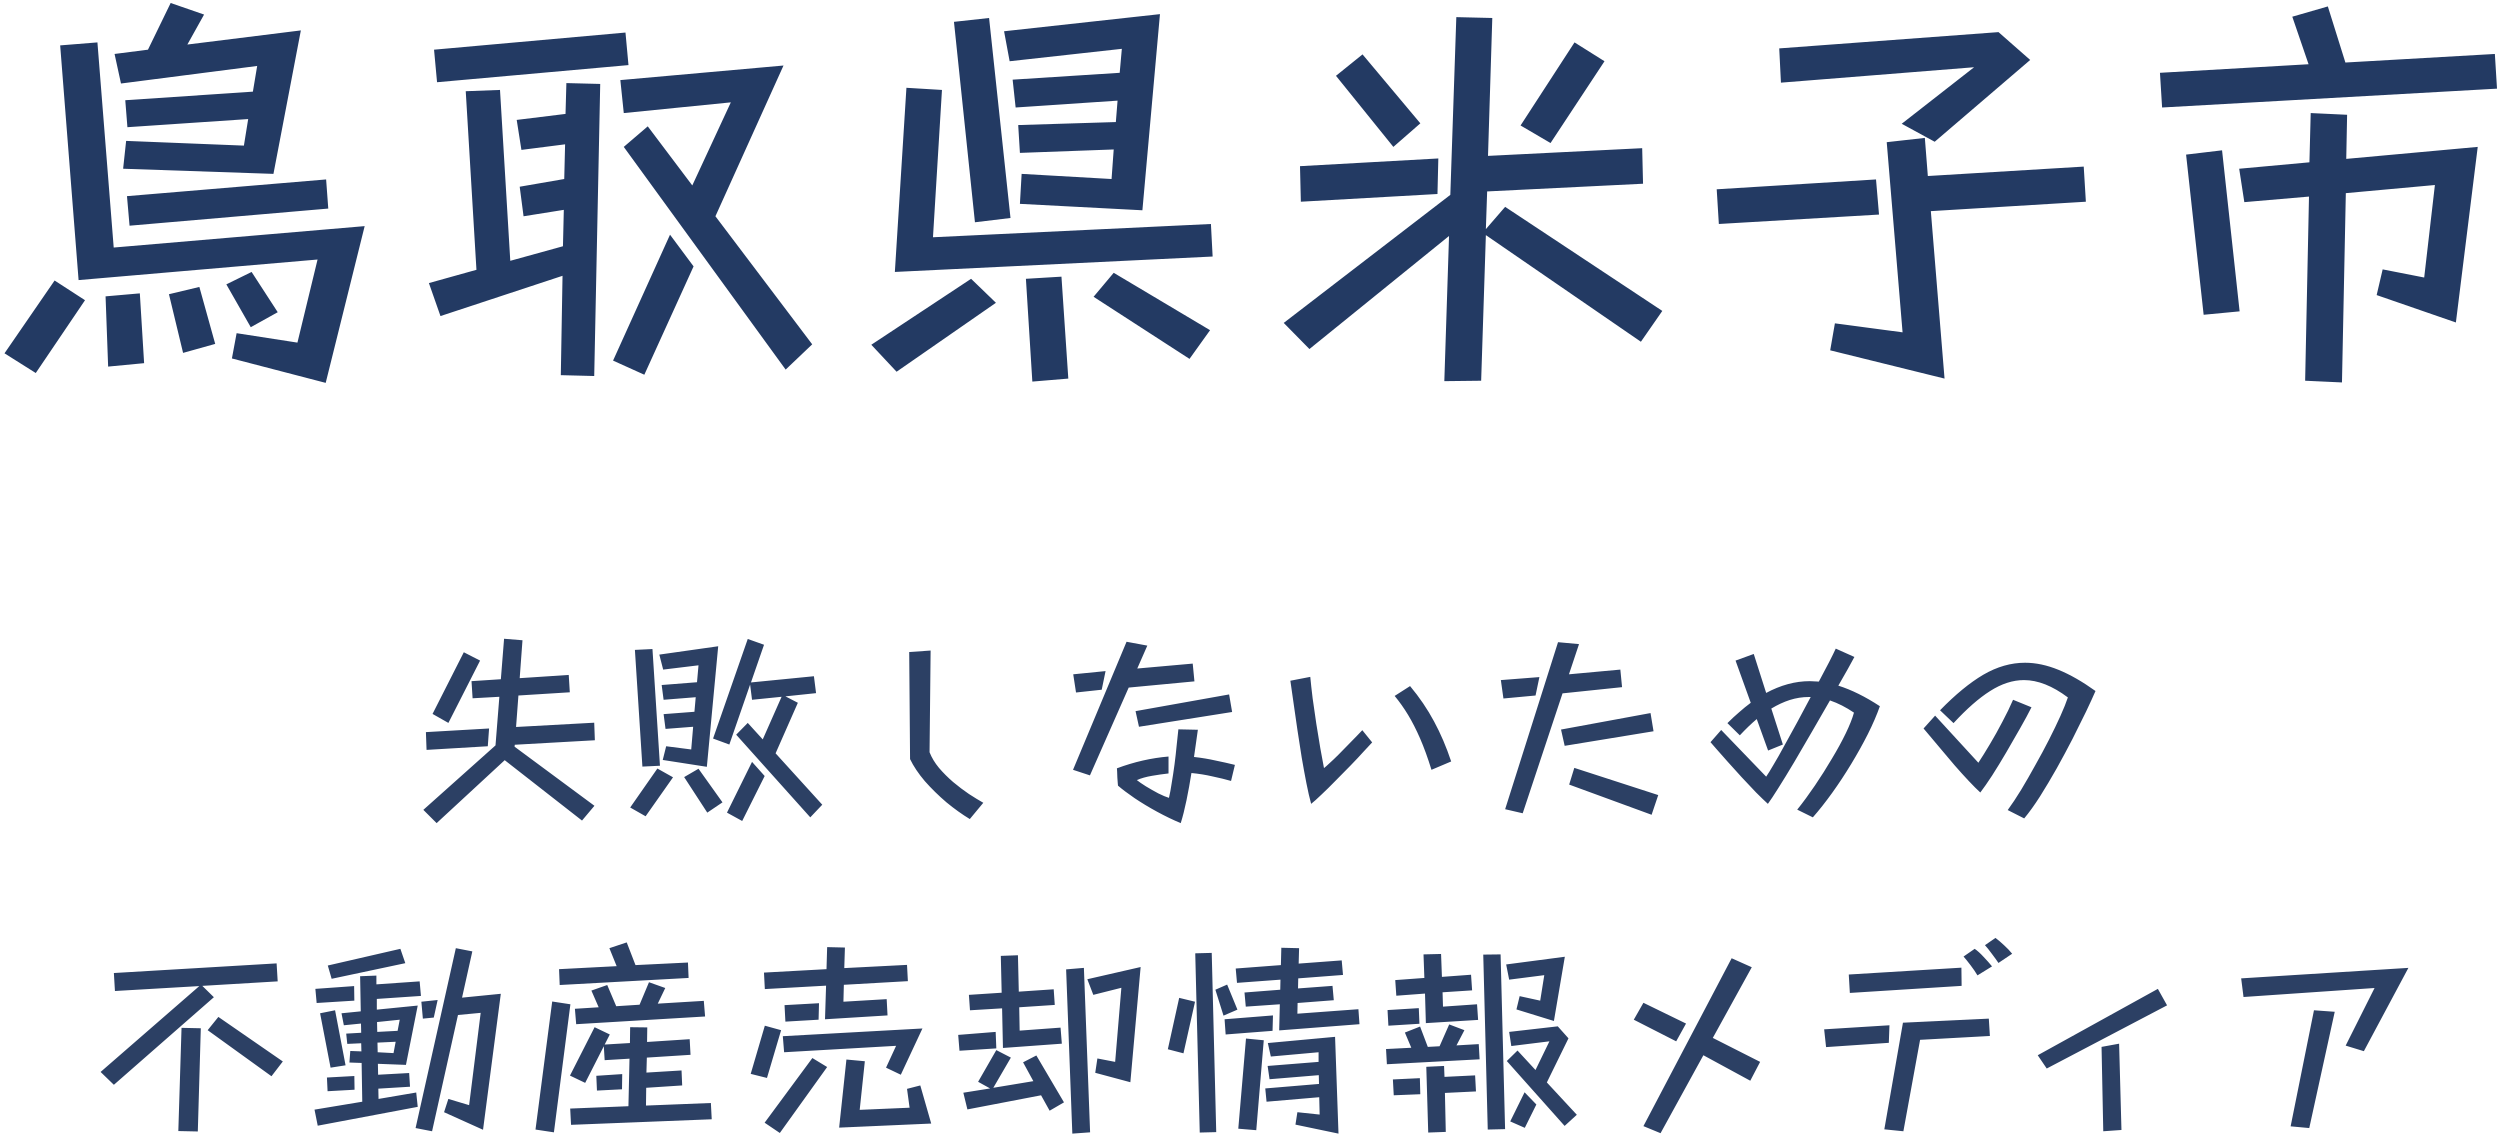 <svg width="467" height="212" viewBox="0 0 467 212" fill="none" xmlns="http://www.w3.org/2000/svg">
<path d="M81.56 153.76L79.08 151.28L92.56 139.24L93.28 130.16L88.28 130.44L88.08 127.24L93.56 126.88L94.16 119.32L97.6 119.6L97.08 126.68L106.24 126.08L106.44 129.32L96.84 129.92L96.4 135.8L111 135L111.12 138.28L96.16 139.12L96.12 139.48L111.04 150.52L108.72 153.28L94.28 142L81.56 153.76ZM86.64 121.84L89.68 123.4L83.76 135.04L80.8 133.36L86.64 121.84ZM79.56 136.76L91.36 136.08L91.12 139.4L79.68 140.08L79.56 136.76ZM139.68 135.04L142.48 138.12L146 130.16L140.48 130.72L140.12 127.88L136.24 139.08L133.2 137.96L139.68 119.36L142.72 120.44L140.28 127.48L152.04 126.32L152.44 129.48L146.72 130.08L149.04 131.28L144.88 140.72L153.6 150.32L151.36 152.68L137.52 137.24L139.68 135.04ZM124.44 139.4L129.12 140L129.48 135.76L124.32 136.16L123.96 133.4L129.72 132.96L129.96 130.24L123.96 130.72L123.6 127.96L130.2 127.44L130.48 124.28L123.88 125.08L123.16 122.28L134.16 120.72L132.04 143.24L123.8 141.96L124.44 139.4ZM118.6 121.4L121.88 121.24L123.28 143.04L120 143.2L118.6 121.4ZM140.48 142.32L142.84 144.96L138.64 153.36L135.8 151.8L140.48 142.32ZM122.8 143.56L125.72 145.2L120.6 152.48L117.72 150.84L122.8 143.56ZM127.8 145.16L130.48 143.6L134.96 149.88L132.12 151.8L127.8 145.16ZM181.16 153C179.747 152.147 178.293 151.107 176.8 149.88C175.333 148.627 173.987 147.307 172.76 145.92C171.56 144.507 170.64 143.133 170 141.8L169.84 121.8L173.84 121.52L173.64 140.52C174.04 141.533 174.627 142.507 175.4 143.44C176.2 144.373 177.08 145.253 178.04 146.08C179.027 146.907 180.013 147.653 181 148.32C181.987 148.96 182.88 149.507 183.68 149.96L181.16 153ZM203.6 144.84L200.44 143.8L210.44 119.88L214.32 120.6L212.44 124.88L222.8 123.96L223.12 127.28L210.84 128.44L203.6 144.84ZM200.48 125.96L206.52 125.36L205.8 128.84L201 129.36L200.48 125.96ZM212.12 132.84L229.6 129.72L230.16 133L212.76 135.76L212.12 132.84ZM229.96 145.88C228.947 145.587 227.8 145.307 226.52 145.04C225.267 144.747 223.947 144.533 222.56 144.4C222.293 146.107 221.987 147.8 221.64 149.48C221.293 151.16 220.933 152.587 220.56 153.76C219.147 153.173 217.68 152.467 216.16 151.64C214.64 150.813 213.227 149.96 211.92 149.08C210.64 148.2 209.613 147.427 208.84 146.76C208.84 146.76 208.827 146.613 208.8 146.32C208.773 146 208.747 145.64 208.72 145.24C208.72 144.813 208.707 144.44 208.68 144.12C208.653 143.773 208.64 143.573 208.64 143.52C211.867 142.32 215.08 141.587 218.28 141.32V144.48C217.32 144.587 216.293 144.733 215.2 144.92C214.107 145.107 213.16 145.373 212.36 145.72C212.76 146.04 213.32 146.427 214.04 146.88C214.787 147.333 215.56 147.773 216.36 148.2C217.16 148.6 217.827 148.88 218.36 149.04C218.547 148.267 218.72 147.333 218.88 146.24C219.067 145.147 219.24 144 219.4 142.8C219.56 141.573 219.693 140.387 219.8 139.24C219.933 138.093 220.04 137.093 220.12 136.24L223.76 136.32C223.68 136.987 223.573 137.747 223.44 138.6C223.333 139.453 223.2 140.387 223.04 141.4C224.48 141.56 225.84 141.787 227.12 142.08C228.427 142.347 229.613 142.613 230.68 142.88L229.96 145.88ZM256.32 138.68C255.973 139.053 255.44 139.627 254.72 140.4C254.027 141.173 253.213 142.04 252.28 143C251.373 143.933 250.44 144.88 249.48 145.84C248.547 146.8 247.667 147.667 246.84 148.44C246.04 149.213 245.4 149.787 244.92 150.16C244.627 149.093 244.333 147.813 244.04 146.32C243.747 144.827 243.453 143.227 243.16 141.52C242.893 139.813 242.627 138.093 242.36 136.36C242.093 134.6 241.853 132.933 241.64 131.36C241.427 129.76 241.227 128.36 241.04 127.16L244.76 126.44C244.867 127.587 245.013 128.92 245.2 130.44C245.413 131.96 245.64 133.533 245.88 135.16C246.147 136.787 246.4 138.333 246.64 139.8C246.907 141.24 247.133 142.467 247.32 143.48C247.533 143.32 247.88 143.013 248.36 142.56C248.867 142.107 249.427 141.573 250.04 140.96C250.653 140.32 251.267 139.693 251.88 139.08C252.493 138.467 253.027 137.92 253.48 137.44C253.96 136.933 254.293 136.587 254.48 136.4L256.32 138.68ZM267.4 143.8C266.707 141.56 266 139.613 265.28 137.96C264.56 136.307 263.813 134.84 263.04 133.56C262.267 132.28 261.427 131.093 260.52 130L263.4 128.16C265.16 130.267 266.653 132.467 267.88 134.76C269.107 137.027 270.173 139.52 271.08 142.24L267.4 143.8ZM291.04 119.96L294.96 120.32L293.08 125.96L302.68 125.08L303 128.36L291.88 129.52L284.44 151.92L281.16 151.16L291.04 119.96ZM280.36 127.04L287.56 126.48L286.84 129.92L280.84 130.48L280.36 127.04ZM291.6 136.28L308.32 133.2L308.88 136.6L292.28 139.32L291.6 136.28ZM294.08 143.44L309.76 148.52L308.52 152.2L293.12 146.56L294.08 143.44ZM335.72 151.24C336.813 149.88 337.92 148.373 339.04 146.72C340.16 145.067 341.213 143.4 342.2 141.72C343.213 140.04 344.08 138.453 344.8 136.96C345.52 135.467 346.027 134.187 346.32 133.12C344.827 132.107 343.333 131.347 341.84 130.84C340.8 132.68 339.693 134.6 338.52 136.6C337.373 138.6 336.253 140.52 335.16 142.36C334.067 144.2 333.08 145.813 332.2 147.2C331.347 148.56 330.693 149.547 330.24 150.16C329.653 149.627 328.92 148.92 328.04 148.04C327.187 147.133 326.293 146.187 325.36 145.2C324.453 144.187 323.573 143.213 322.72 142.28C321.893 141.347 321.187 140.547 320.6 139.88C320.013 139.213 319.653 138.8 319.52 138.64L321.52 136.36L329.92 145.08C330.24 144.627 330.693 143.893 331.28 142.88C331.893 141.867 332.573 140.667 333.32 139.28C334.093 137.893 334.907 136.413 335.76 134.84C336.613 133.267 337.44 131.72 338.24 130.2H337.88C336.68 130.2 335.493 130.387 334.32 130.76C333.173 131.133 332.027 131.667 330.88 132.36L333.04 139.08L330.28 140.2L328.16 134.32C327.12 135.2 326.067 136.213 325 137.36L322.68 135.08C323.427 134.333 324.16 133.653 324.88 133.04C325.6 132.4 326.32 131.813 327.04 131.28L324.2 123.4L327.6 122.16L329.92 129.44C331.253 128.72 332.6 128.173 333.96 127.8C335.32 127.427 336.693 127.24 338.08 127.24C338.373 127.24 338.653 127.253 338.92 127.28C339.213 127.28 339.493 127.293 339.76 127.32C340.48 125.96 341.12 124.747 341.68 123.68C342.24 122.587 342.653 121.747 342.92 121.16L346.4 122.72C346.133 123.227 345.733 123.96 345.2 124.92C344.667 125.853 344.067 126.907 343.4 128.08C345.853 128.853 348.44 130.133 351.16 131.92C350.6 133.52 349.853 135.253 348.92 137.12C347.987 138.96 346.947 140.827 345.8 142.72C344.653 144.613 343.467 146.413 342.24 148.12C341.013 149.827 339.813 151.347 338.64 152.68L335.72 151.24ZM375.04 151.32C375.84 150.227 376.68 148.96 377.56 147.52C378.44 146.053 379.32 144.52 380.2 142.92C381.107 141.32 381.96 139.733 382.76 138.16C383.56 136.587 384.267 135.12 384.88 133.76C385.493 132.4 385.96 131.24 386.28 130.28C383.4 128.12 380.667 127.04 378.08 127.04C376 127.04 373.893 127.72 371.76 129.08C369.653 130.413 367.373 132.413 364.92 135.08L362.4 132.68C365.253 129.747 367.947 127.533 370.48 126.04C373.04 124.547 375.64 123.8 378.28 123.8C380.28 123.8 382.36 124.24 384.52 125.12C386.68 126 388.987 127.32 391.44 129.08C391.013 130.067 390.427 131.347 389.68 132.92C388.933 134.467 388.093 136.16 387.16 138C386.227 139.813 385.24 141.653 384.2 143.52C383.16 145.36 382.12 147.107 381.08 148.76C380.04 150.387 379.053 151.76 378.12 152.88L375.04 151.32ZM379.48 132.12C378.92 133.24 378.213 134.547 377.36 136.04C376.533 137.507 375.667 139.013 374.76 140.56C373.853 142.107 372.973 143.547 372.12 144.88C371.267 146.187 370.533 147.24 369.92 148.04C369.333 147.507 368.613 146.787 367.76 145.88C366.907 144.973 366.027 144 365.12 142.96C364.213 141.893 363.347 140.867 362.52 139.88C361.693 138.893 360.987 138.053 360.4 137.36C359.813 136.667 359.453 136.24 359.32 136.08L361.48 133.68L369.56 142.48C370.227 141.467 370.947 140.307 371.72 139C372.52 137.667 373.293 136.28 374.04 134.84C374.813 133.4 375.48 132.027 376.04 130.72L379.48 132.12ZM39.951 186.28L21.271 202.64L18.791 200.24L37.231 184.2L21.471 185.12L21.271 181.76L51.671 179.96L51.871 183.32L37.791 184.16L39.951 186.28ZM40.791 189.96L52.831 198.28L50.711 201.04L38.791 192.44L40.791 189.96ZM33.911 192L37.511 192.08L36.951 211.36L33.311 211.28L33.911 192ZM83.751 205.28L87.631 206.44L89.791 189.2L85.551 189.6L80.711 211.32L77.631 210.72L85.151 177.12L88.231 177.72L86.311 186.36L93.551 185.64L90.231 211.04L82.951 207.76L83.751 205.28ZM61.231 180.36L74.791 177.24L75.711 179.92L61.951 182.84L61.231 180.36ZM58.751 207.28L67.671 205.8L67.551 198.56L65.271 198.48L65.431 196.32L67.511 196.4L67.471 194.88L64.871 195L64.671 193.08L67.471 192.92L67.431 191.2L64.231 191.52L63.791 189.28L67.391 188.92L67.271 182.36L70.311 182.24V183.88L78.391 183.32L78.631 186.04L70.391 186.6V188.6L78.031 187.84L75.831 198.92L70.591 198.72L70.631 200.76L76.431 200.44L76.591 203L70.671 203.36L70.711 205.28L77.751 204.08L78.031 206.76L59.351 210.28L58.751 207.28ZM58.911 184.72L66.151 184.2L66.191 186.92L59.151 187.36L58.911 184.72ZM78.711 187.12L81.751 186.8L81.031 190.08L78.991 190.28L78.711 187.12ZM59.791 189.28L62.591 188.72L64.551 199L61.751 199.44L59.791 189.28ZM70.431 190.92L70.471 192.76L74.271 192.56L74.671 190.48L70.431 190.92ZM70.511 194.76L70.551 196.56L73.511 196.72L73.911 194.6L70.511 194.76ZM61.071 201.28L66.191 201L66.231 203.56L61.191 203.84L61.071 201.28ZM104.431 181.04L115.191 180.48L113.831 177.12L117.071 176.04L118.711 180.28L128.511 179.8L128.631 182.68L104.551 184L104.431 181.04ZM107.391 188.44L111.831 188.16L110.471 185.04L113.431 184L115.111 187.96L119.471 187.68L121.231 183.48L124.271 184.56L122.871 187.48L131.471 186.96L131.711 189.88L107.631 191.32L107.391 188.44ZM103.151 187.08L106.551 187.6L103.471 211.52L100.031 211L103.151 187.08ZM106.511 207.08L117.391 206.64L117.591 197.76L112.951 198.04L112.791 195.44L109.311 202.28L106.471 200.92L111.071 191.88L113.911 193.24L112.951 195.12L117.671 194.84L117.711 191.88L120.911 191.92L120.871 194.64L128.831 194.12L128.991 197.04L120.831 197.56L120.751 200.36L127.311 199.96L127.431 202.76L120.711 203.2L120.671 206.52L132.791 206.04L132.951 209.08L106.671 210.12L106.511 207.08ZM111.391 200.96L116.231 200.64L116.191 203.48L111.511 203.72L111.391 200.96ZM154.311 184.12L142.871 184.76L142.711 181.68L154.391 181.04L154.511 176.92L157.831 177L157.711 180.84L169.431 180.24L169.591 183.28L157.631 183.96L157.551 187.12L165.631 186.64L165.791 189.68L154.111 190.4L154.311 184.12ZM146.551 187.76L152.991 187.4L152.911 190.48L146.711 190.84L146.551 187.76ZM142.871 191.6L145.911 192.44L143.271 201.36L140.231 200.6L142.871 191.6ZM167.391 195.36L146.471 196.56L146.231 193.56L172.311 192.12L168.271 200.76L165.511 199.44L167.391 195.36ZM151.751 197.64L154.511 199.32L145.671 211.64L142.831 209.72L151.751 197.64ZM158.111 197.92L161.551 198.24L160.591 207.32L169.911 206.92L169.431 203.4L171.911 202.76L173.951 209.88L156.751 210.64L158.111 197.92ZM187.191 188.36L181.191 188.72L180.991 185.84L187.111 185.44L186.951 178.56L190.151 178.44L190.311 185.24L196.831 184.8L197.031 187.72L190.391 188.16L190.471 192.52L198.111 191.96L198.351 194.96L187.351 195.76L187.191 188.36ZM204.991 197.72L208.311 198.36L209.471 184.52L204.231 185.84L203.111 182.92L213.071 180.64L211.151 202.16L204.591 200.4L204.991 197.72ZM199.151 181.08L202.471 180.8L203.631 211.52L200.311 211.76L199.151 181.08ZM178.991 193.32L185.991 192.76L186.111 195.84L179.231 196.28L178.991 193.32ZM194.471 204.6L180.711 207.24L179.951 204.12L184.951 203.32L182.711 202.08L186.111 196.16L188.831 197.56L185.551 203.2L193.031 201.96L191.111 198.44L193.591 197.16L198.751 205.92L196.071 207.48L194.471 204.6ZM239.071 187.6L232.711 188.04L232.471 185.4L239.151 184.88L239.191 183L231.071 183.6L230.831 180.92L239.271 180.28L239.351 177.04L242.671 177.12L242.591 180L250.631 179.4L250.871 182.12L242.511 182.76L242.471 184.64L248.911 184.16L249.151 186.84L242.391 187.36L242.351 189.36L253.751 188.52L253.951 191.32L238.951 192.48L239.071 187.6ZM223.271 178.08L226.351 178L227.191 211.48L224.111 211.56L223.271 178.08ZM227.031 184.88L229.231 183.92L231.151 188.6L228.551 189.72L227.031 184.88ZM220.271 186.4L223.231 187.12L221.071 196.76L218.151 196L220.271 186.4ZM228.751 190.4L237.791 189.68L237.711 192.56L228.951 193.24L228.751 190.4ZM242.351 207.76L246.511 208.2L246.431 204.96L236.591 205.8L236.351 203.32L246.391 202.48L246.351 200.84L237.151 201.6L236.791 199.12L246.311 198.36V196.56L237.391 197.36L236.831 194.84L249.391 193.68L250.031 211.76L241.991 210.08L242.351 207.76ZM232.751 194L236.071 194.32L234.671 211.12L231.311 210.84L232.751 194ZM266.191 185.6L260.831 186L260.631 183.08L266.071 182.68L265.911 178.28L269.191 178.2L269.351 182.48L274.791 182.08L274.991 185L269.471 185.36L269.551 188.04L275.911 187.6L276.111 190.52L266.351 191.12L266.191 185.6ZM277.071 178.32L280.311 178.28L281.151 210.92L277.911 211L277.071 178.32ZM283.871 186.08L287.711 186.92L288.471 182.16L281.911 183L281.351 180.16L292.311 178.72L290.271 190.72L283.271 188.56L283.871 186.08ZM259.191 188.68L265.031 188.32L265.151 191.24L259.351 191.6L259.191 188.68ZM258.911 195.96L263.631 195.72L262.431 192.88L265.271 191.76L266.711 195.56L268.911 195.44L270.711 191.36L273.551 192.44L272.071 195.28L276.231 195.04L276.391 197.88L259.071 198.8L258.911 195.96ZM281.471 198.2L283.471 196.24L286.831 199.88L289.431 194.52L282.311 195.4L281.911 192.76L290.991 191.72L292.991 193.96L288.951 202.2L294.551 208.24L292.271 210.32L281.471 198.2ZM266.431 199.28L269.751 199.12L269.831 201.16L275.551 200.88L275.711 203.88L269.911 204.16L270.071 211.44L266.791 211.56L266.431 199.28ZM260.191 201.64L265.231 201.4L265.311 204.4L260.351 204.6L260.191 201.64ZM284.791 204.04L286.991 206.32L284.831 210.68L282.111 209.48L284.791 204.04ZM310.191 211.68L306.991 210.36L323.471 179L327.231 180.68L319.951 193.88L328.791 198.36L326.951 201.88L318.191 197.12L310.191 211.68ZM306.991 187.32L314.951 191.2L313.111 194.52L305.191 190.48L306.991 187.32ZM373.311 179.88C372.991 179.4 372.578 178.827 372.071 178.16C371.565 177.467 371.138 176.933 370.791 176.56L372.751 175.2C373.285 175.6 373.831 176.067 374.391 176.6C374.951 177.107 375.445 177.627 375.871 178.16L373.311 179.88ZM369.391 182.2C369.045 181.613 368.618 180.987 368.111 180.32C367.605 179.653 367.165 179.107 366.791 178.68L368.871 177.24C369.378 177.587 369.925 178.08 370.511 178.72C371.125 179.36 371.658 179.96 372.111 180.52L369.391 182.2ZM345.351 182.04L366.391 180.76L366.431 184.16L345.551 185.48L345.351 182.04ZM355.471 191.04L371.511 190.28L371.711 193.52L358.671 194.24L355.551 211.32L351.991 210.96L355.471 191.04ZM340.751 192.28L352.951 191.52L352.831 194.8L341.111 195.6L340.751 192.28ZM380.649 197.12L403.089 184.72L404.809 187.8L382.329 199.6L380.649 197.12ZM392.569 195.56L395.849 194.96L396.289 211.08L392.889 211.32L392.569 195.56ZM443.569 184.56L419.089 186.24L418.649 182.76L449.889 180.8L441.569 196.36L438.169 195.32L443.569 184.56ZM432.249 188.72L436.129 189L431.369 210.72L427.889 210.4L432.249 188.72Z" fill="#2C4064"/>
<path d="M23.56 26.32L45.56 27.2L46.36 22.24L23.8 23.76L23.4 18.72L47.24 17.12L48.04 12.32L22.6 15.6L21.4 10.08L27.64 9.28L31.88 0.56L38.12 2.72L35 8.32L56.2 5.68L51.08 32.48L23 31.52L23.56 26.32ZM44.2 62.24L55.56 64L59.32 48.48L14.68 52.32L11.24 8.48L18.2 7.92L21.24 46.24L68.12 42.24L60.84 71.52L43.32 66.96L44.2 62.24ZM23.72 36.64L60.92 33.52L61.32 38.96L24.2 42.16L23.72 36.64ZM42.28 53.12L47 50.8L51.88 58.32L46.84 61.12L42.28 53.12ZM10.2 52.4L15.88 56.08L6.68 69.68L0.84 66L10.2 52.4ZM31.56 54.96L37.24 53.6L40.2 64.24L34.2 65.92L31.56 54.96ZM19.72 55.36L26.12 54.8L26.92 67.84L20.2 68.48L19.72 55.36ZM81.08 9.28L116.84 6.08L117.4 12.16L81.64 15.36L81.08 9.28ZM116.52 27.44L121 23.6L129.32 34.64L136.52 19.12L116.52 21.12L115.88 14.96L146.36 12.24L133.64 40.4L151.72 64.32L146.76 69.04L116.52 27.44ZM105.08 51.52L82.28 59.04L80.12 52.88L89 50.4L87 17.04L93.4 16.8L95.32 48.72L105.16 46L105.32 39.2L97.8 40.4L97.08 34.88L105.4 33.44L105.56 26.96L97.4 28L96.52 22.4L105.64 21.28L105.8 15.52L112.12 15.68L111 70.24L104.76 70.08L105.08 51.52ZM125.16 43.84L129.56 49.76L120.36 70L114.52 67.36L125.16 43.84ZM190.84 32.48L207.64 33.44L208.04 27.92L190.52 28.56L190.2 23.36L208.44 22.8L208.76 18.8L189.72 20.08L189.16 14.88L209.16 13.6L209.56 9.12L188.6 11.44L187.56 5.84L216.68 2.64L213.4 39.28L190.52 38.08L190.84 32.48ZM178.2 4.08L184.76 3.36L188.76 40.72L182.12 41.52L178.2 4.08ZM169.32 16.4L175.96 16.8L174.28 44.32L226.2 41.84L226.52 47.92L167.16 50.8L169.32 16.4ZM208.04 50.96L226.04 61.68L222.2 67.04L204.28 55.44L208.04 50.96ZM191.64 52.08L198.28 51.68L199.56 70.72L192.84 71.28L191.64 52.08ZM162.76 64.4L181.4 52.08L186.04 56.56L167.48 69.44L162.76 64.4ZM276.68 71.12L269.8 71.2L270.68 44.08L244.6 65.2L239.8 60.32L270.92 36.4L272.04 3.2L278.76 3.36L277.96 29.12L306.76 27.68L306.92 34.32L277.8 35.76L277.56 42.8L281.16 38.64L310.52 58.08L306.52 63.84L277.56 43.92L276.68 71.12ZM294.12 7.92L299.72 11.44L289.64 26.72L284.04 23.44L294.12 7.92ZM249.56 14.16L254.52 10.16L265.32 23.04L260.28 27.44L249.56 14.16ZM242.84 31.04L268.68 29.6L268.52 36.24L243 37.68L242.84 31.04ZM355.24 23.12L368.76 12.56L332.68 15.44L332.36 9.04L373.32 6L379.24 11.2L361.4 26.48L355.24 23.12ZM342.76 60.4L355.4 62.08L352.44 26.56L359.56 25.76L360.12 32.88L389.24 31.12L389.64 37.68L360.68 39.44L363.24 70.72L341.88 65.44L342.76 60.4ZM320.68 35.36L350.44 33.52L351 40.08L321.08 41.84L320.68 35.36ZM403.48 13.6L431.24 12L428.2 3.12L434.84 1.2L438.12 11.68L466.04 10.08L466.44 16.56L403.88 20.08L403.48 13.6ZM445.08 50.32L452.84 51.84L454.84 34.56L438.2 36.08L437.48 71.44L430.6 71.12L431.32 36.72L419.24 37.76L418.28 31.52L431.4 30.32L431.64 21.12L438.44 21.44L438.28 29.68L462.84 27.44L458.76 60.24L443.96 55.12L445.08 50.32ZM408.36 28.88L415.08 28.08L418.36 58.16L411.64 58.8L408.36 28.88Z" fill="#233A63"/>
</svg>

